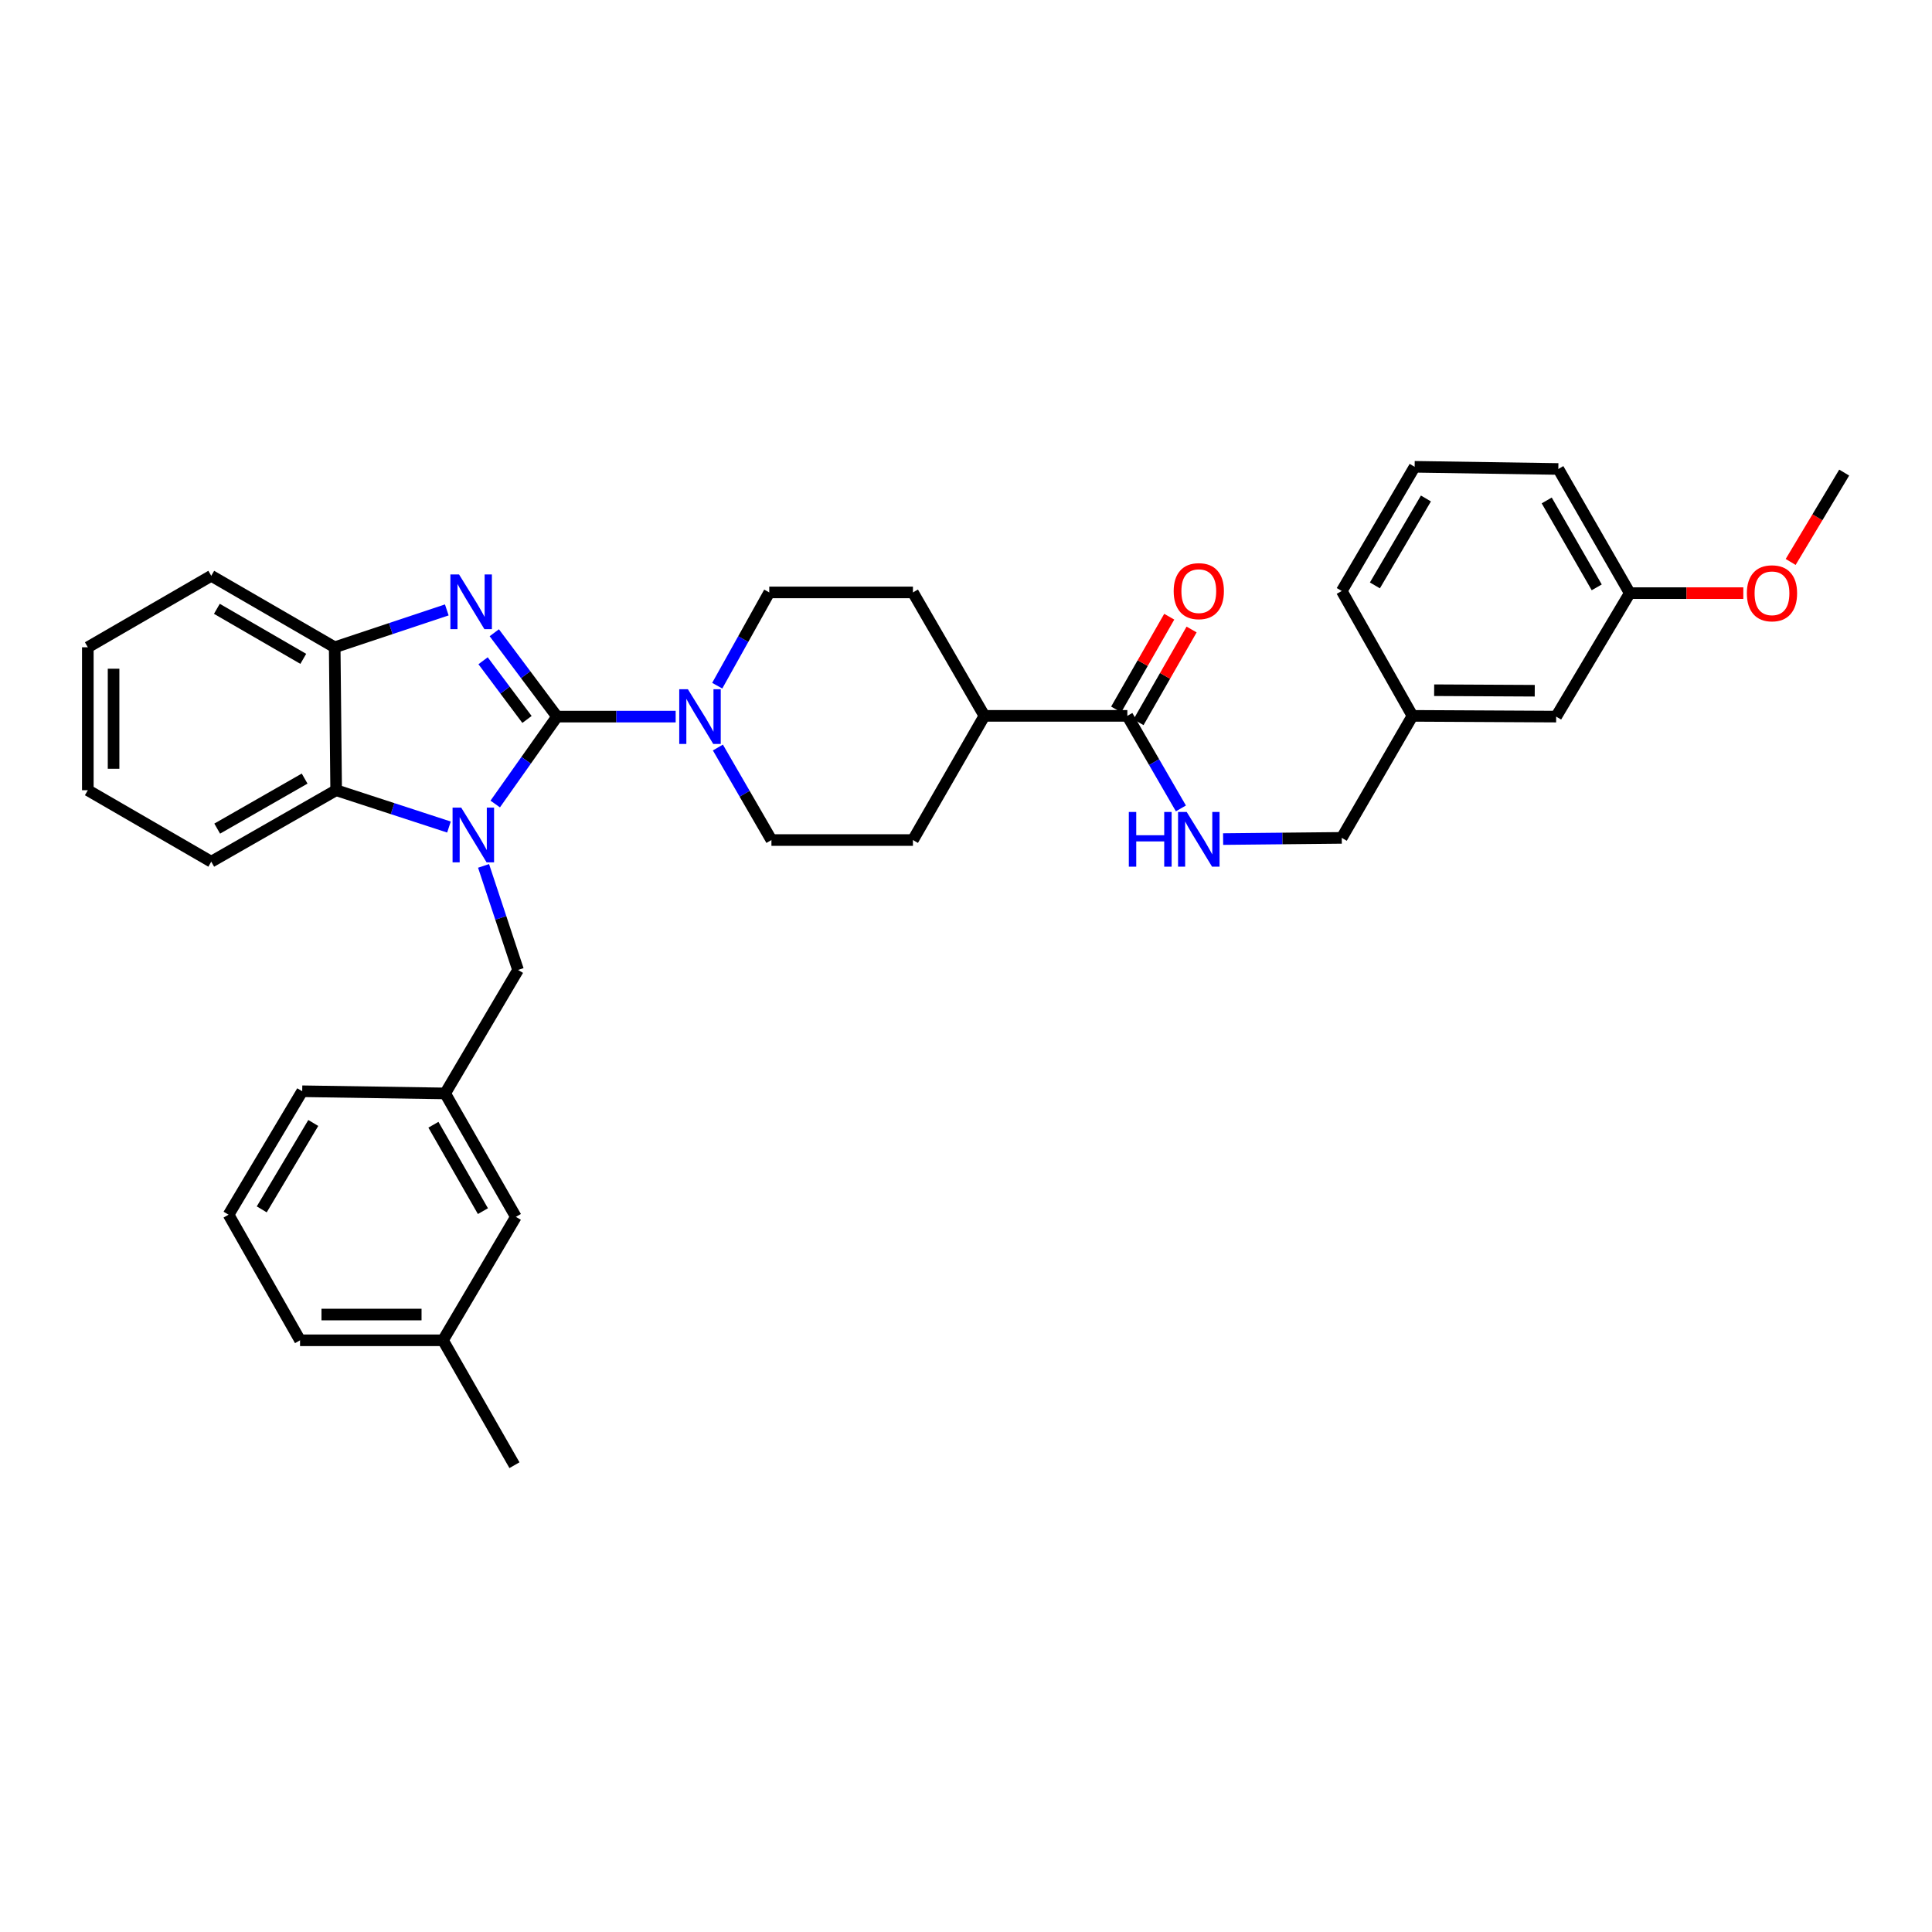 <?xml version='1.0' encoding='iso-8859-1'?>
<svg version='1.1' baseProfile='full'
              xmlns='http://www.w3.org/2000/svg'
                      xmlns:rdkit='http://www.rdkit.org/xml'
                      xmlns:xlink='http://www.w3.org/1999/xlink'
                  xml:space='preserve'
width='1000px' height='1000px' viewBox='0 0 1000 1000'>
<!-- END OF HEADER -->
<rect style='opacity:1.0;fill:#FFFFFF;stroke:none' width='1000' height='1000' x='0' y='0'> </rect>
<path class='bond-0' d='M 288.313,370.913 L 272.32,393.533' style='fill:none;fill-rule:evenodd;stroke:#000000;stroke-width:6px;stroke-linecap:butt;stroke-linejoin:miter;stroke-opacity:1' />
<path class='bond-0' d='M 272.32,393.533 L 256.326,416.154' style='fill:none;fill-rule:evenodd;stroke:#0000FF;stroke-width:6px;stroke-linecap:butt;stroke-linejoin:miter;stroke-opacity:1' />
<path class='bond-1' d='M 288.313,370.913 L 272.078,349.211' style='fill:none;fill-rule:evenodd;stroke:#000000;stroke-width:6px;stroke-linecap:butt;stroke-linejoin:miter;stroke-opacity:1' />
<path class='bond-1' d='M 272.078,349.211 L 255.843,327.509' style='fill:none;fill-rule:evenodd;stroke:#0000FF;stroke-width:6px;stroke-linecap:butt;stroke-linejoin:miter;stroke-opacity:1' />
<path class='bond-1' d='M 272.768,372.388 L 261.404,357.197' style='fill:none;fill-rule:evenodd;stroke:#000000;stroke-width:6px;stroke-linecap:butt;stroke-linejoin:miter;stroke-opacity:1' />
<path class='bond-1' d='M 261.404,357.197 L 250.039,342.005' style='fill:none;fill-rule:evenodd;stroke:#0000FF;stroke-width:6px;stroke-linecap:butt;stroke-linejoin:miter;stroke-opacity:1' />
<path class='bond-2' d='M 288.313,370.913 L 319.019,370.913' style='fill:none;fill-rule:evenodd;stroke:#000000;stroke-width:6px;stroke-linecap:butt;stroke-linejoin:miter;stroke-opacity:1' />
<path class='bond-2' d='M 319.019,370.913 L 349.724,370.913' style='fill:none;fill-rule:evenodd;stroke:#0000FF;stroke-width:6px;stroke-linecap:butt;stroke-linejoin:miter;stroke-opacity:1' />
<path class='bond-3' d='M 232.381,428.075 L 203.187,418.546' style='fill:none;fill-rule:evenodd;stroke:#0000FF;stroke-width:6px;stroke-linecap:butt;stroke-linejoin:miter;stroke-opacity:1' />
<path class='bond-3' d='M 203.187,418.546 L 173.994,409.017' style='fill:none;fill-rule:evenodd;stroke:#000000;stroke-width:6px;stroke-linecap:butt;stroke-linejoin:miter;stroke-opacity:1' />
<path class='bond-6' d='M 250.291,448.19 L 259.215,475.117' style='fill:none;fill-rule:evenodd;stroke:#0000FF;stroke-width:6px;stroke-linecap:butt;stroke-linejoin:miter;stroke-opacity:1' />
<path class='bond-6' d='M 259.215,475.117 L 268.139,502.044' style='fill:none;fill-rule:evenodd;stroke:#000000;stroke-width:6px;stroke-linecap:butt;stroke-linejoin:miter;stroke-opacity:1' />
<path class='bond-4' d='M 231.261,315.694 L 202.25,325.362' style='fill:none;fill-rule:evenodd;stroke:#0000FF;stroke-width:6px;stroke-linecap:butt;stroke-linejoin:miter;stroke-opacity:1' />
<path class='bond-4' d='M 202.25,325.362 L 173.238,335.031' style='fill:none;fill-rule:evenodd;stroke:#000000;stroke-width:6px;stroke-linecap:butt;stroke-linejoin:miter;stroke-opacity:1' />
<path class='bond-8' d='M 371.239,354.913 L 384.703,330.774' style='fill:none;fill-rule:evenodd;stroke:#0000FF;stroke-width:6px;stroke-linecap:butt;stroke-linejoin:miter;stroke-opacity:1' />
<path class='bond-8' d='M 384.703,330.774 L 398.167,306.636' style='fill:none;fill-rule:evenodd;stroke:#000000;stroke-width:6px;stroke-linecap:butt;stroke-linejoin:miter;stroke-opacity:1' />
<path class='bond-9' d='M 371.578,386.918 L 385.435,410.861' style='fill:none;fill-rule:evenodd;stroke:#0000FF;stroke-width:6px;stroke-linecap:butt;stroke-linejoin:miter;stroke-opacity:1' />
<path class='bond-9' d='M 385.435,410.861 L 399.293,434.805' style='fill:none;fill-rule:evenodd;stroke:#000000;stroke-width:6px;stroke-linecap:butt;stroke-linejoin:miter;stroke-opacity:1' />
<path class='bond-21' d='M 173.994,409.017 L 109.346,446.01' style='fill:none;fill-rule:evenodd;stroke:#000000;stroke-width:6px;stroke-linecap:butt;stroke-linejoin:miter;stroke-opacity:1' />
<path class='bond-21' d='M 157.676,402.995 L 112.423,428.891' style='fill:none;fill-rule:evenodd;stroke:#000000;stroke-width:6px;stroke-linecap:butt;stroke-linejoin:miter;stroke-opacity:1' />
<path class='bond-34' d='M 173.994,409.017 L 173.238,335.031' style='fill:none;fill-rule:evenodd;stroke:#000000;stroke-width:6px;stroke-linecap:butt;stroke-linejoin:miter;stroke-opacity:1' />
<path class='bond-22' d='M 173.238,335.031 L 109.346,298.037' style='fill:none;fill-rule:evenodd;stroke:#000000;stroke-width:6px;stroke-linecap:butt;stroke-linejoin:miter;stroke-opacity:1' />
<path class='bond-22' d='M 156.975,341.018 L 112.251,315.123' style='fill:none;fill-rule:evenodd;stroke:#000000;stroke-width:6px;stroke-linecap:butt;stroke-linejoin:miter;stroke-opacity:1' />
<path class='bond-5' d='M 583.51,370.528 L 509.532,370.528' style='fill:none;fill-rule:evenodd;stroke:#000000;stroke-width:6px;stroke-linecap:butt;stroke-linejoin:miter;stroke-opacity:1' />
<path class='bond-7' d='M 583.51,370.528 L 597.372,394.478' style='fill:none;fill-rule:evenodd;stroke:#000000;stroke-width:6px;stroke-linecap:butt;stroke-linejoin:miter;stroke-opacity:1' />
<path class='bond-7' d='M 597.372,394.478 L 611.233,418.428' style='fill:none;fill-rule:evenodd;stroke:#0000FF;stroke-width:6px;stroke-linecap:butt;stroke-linejoin:miter;stroke-opacity:1' />
<path class='bond-11' d='M 589.296,373.838 L 603.033,349.833' style='fill:none;fill-rule:evenodd;stroke:#000000;stroke-width:6px;stroke-linecap:butt;stroke-linejoin:miter;stroke-opacity:1' />
<path class='bond-11' d='M 603.033,349.833 L 616.77,325.827' style='fill:none;fill-rule:evenodd;stroke:#FF0000;stroke-width:6px;stroke-linecap:butt;stroke-linejoin:miter;stroke-opacity:1' />
<path class='bond-11' d='M 577.725,367.217 L 591.462,343.212' style='fill:none;fill-rule:evenodd;stroke:#000000;stroke-width:6px;stroke-linecap:butt;stroke-linejoin:miter;stroke-opacity:1' />
<path class='bond-11' d='M 591.462,343.212 L 605.199,319.206' style='fill:none;fill-rule:evenodd;stroke:#FF0000;stroke-width:6px;stroke-linecap:butt;stroke-linejoin:miter;stroke-opacity:1' />
<path class='bond-12' d='M 268.139,502.044 L 230.413,565.951' style='fill:none;fill-rule:evenodd;stroke:#000000;stroke-width:6px;stroke-linecap:butt;stroke-linejoin:miter;stroke-opacity:1' />
<path class='bond-15' d='M 633.086,434.306 L 663.788,433.992' style='fill:none;fill-rule:evenodd;stroke:#0000FF;stroke-width:6px;stroke-linecap:butt;stroke-linejoin:miter;stroke-opacity:1' />
<path class='bond-15' d='M 663.788,433.992 L 694.49,433.679' style='fill:none;fill-rule:evenodd;stroke:#000000;stroke-width:6px;stroke-linecap:butt;stroke-linejoin:miter;stroke-opacity:1' />
<path class='bond-14' d='M 398.167,306.636 L 472.531,306.636' style='fill:none;fill-rule:evenodd;stroke:#000000;stroke-width:6px;stroke-linecap:butt;stroke-linejoin:miter;stroke-opacity:1' />
<path class='bond-13' d='M 399.293,434.805 L 472.531,434.805' style='fill:none;fill-rule:evenodd;stroke:#000000;stroke-width:6px;stroke-linecap:butt;stroke-linejoin:miter;stroke-opacity:1' />
<path class='bond-10' d='M 509.532,370.528 L 472.531,434.805' style='fill:none;fill-rule:evenodd;stroke:#000000;stroke-width:6px;stroke-linecap:butt;stroke-linejoin:miter;stroke-opacity:1' />
<path class='bond-35' d='M 509.532,370.528 L 472.531,306.636' style='fill:none;fill-rule:evenodd;stroke:#000000;stroke-width:6px;stroke-linecap:butt;stroke-linejoin:miter;stroke-opacity:1' />
<path class='bond-16' d='M 230.413,565.951 L 267.014,629.843' style='fill:none;fill-rule:evenodd;stroke:#000000;stroke-width:6px;stroke-linecap:butt;stroke-linejoin:miter;stroke-opacity:1' />
<path class='bond-16' d='M 224.336,582.161 L 249.956,626.885' style='fill:none;fill-rule:evenodd;stroke:#000000;stroke-width:6px;stroke-linecap:butt;stroke-linejoin:miter;stroke-opacity:1' />
<path class='bond-26' d='M 230.413,565.951 L 156.419,564.832' style='fill:none;fill-rule:evenodd;stroke:#000000;stroke-width:6px;stroke-linecap:butt;stroke-linejoin:miter;stroke-opacity:1' />
<path class='bond-18' d='M 694.49,433.679 L 731.091,370.528' style='fill:none;fill-rule:evenodd;stroke:#000000;stroke-width:6px;stroke-linecap:butt;stroke-linejoin:miter;stroke-opacity:1' />
<path class='bond-20' d='M 267.014,629.843 L 229.287,693.734' style='fill:none;fill-rule:evenodd;stroke:#000000;stroke-width:6px;stroke-linecap:butt;stroke-linejoin:miter;stroke-opacity:1' />
<path class='bond-17' d='M 805.469,370.913 L 731.091,370.528' style='fill:none;fill-rule:evenodd;stroke:#000000;stroke-width:6px;stroke-linecap:butt;stroke-linejoin:miter;stroke-opacity:1' />
<path class='bond-17' d='M 794.382,357.524 L 742.316,357.255' style='fill:none;fill-rule:evenodd;stroke:#000000;stroke-width:6px;stroke-linecap:butt;stroke-linejoin:miter;stroke-opacity:1' />
<path class='bond-19' d='M 805.469,370.913 L 843.566,307.006' style='fill:none;fill-rule:evenodd;stroke:#000000;stroke-width:6px;stroke-linecap:butt;stroke-linejoin:miter;stroke-opacity:1' />
<path class='bond-27' d='M 731.091,370.528 L 694.49,305.895' style='fill:none;fill-rule:evenodd;stroke:#000000;stroke-width:6px;stroke-linecap:butt;stroke-linejoin:miter;stroke-opacity:1' />
<path class='bond-23' d='M 843.566,307.006 L 872.95,307.006' style='fill:none;fill-rule:evenodd;stroke:#000000;stroke-width:6px;stroke-linecap:butt;stroke-linejoin:miter;stroke-opacity:1' />
<path class='bond-23' d='M 872.95,307.006 L 902.334,307.006' style='fill:none;fill-rule:evenodd;stroke:#FF0000;stroke-width:6px;stroke-linecap:butt;stroke-linejoin:miter;stroke-opacity:1' />
<path class='bond-38' d='M 843.566,307.006 L 806.588,242.744' style='fill:none;fill-rule:evenodd;stroke:#000000;stroke-width:6px;stroke-linecap:butt;stroke-linejoin:miter;stroke-opacity:1' />
<path class='bond-38' d='M 826.465,304.016 L 800.58,259.032' style='fill:none;fill-rule:evenodd;stroke:#000000;stroke-width:6px;stroke-linecap:butt;stroke-linejoin:miter;stroke-opacity:1' />
<path class='bond-30' d='M 229.287,693.734 L 266.28,758.382' style='fill:none;fill-rule:evenodd;stroke:#000000;stroke-width:6px;stroke-linecap:butt;stroke-linejoin:miter;stroke-opacity:1' />
<path class='bond-37' d='M 229.287,693.734 L 155.301,693.734' style='fill:none;fill-rule:evenodd;stroke:#000000;stroke-width:6px;stroke-linecap:butt;stroke-linejoin:miter;stroke-opacity:1' />
<path class='bond-37' d='M 218.189,680.404 L 166.399,680.404' style='fill:none;fill-rule:evenodd;stroke:#000000;stroke-width:6px;stroke-linecap:butt;stroke-linejoin:miter;stroke-opacity:1' />
<path class='bond-32' d='M 109.346,446.01 L 45.455,409.017' style='fill:none;fill-rule:evenodd;stroke:#000000;stroke-width:6px;stroke-linecap:butt;stroke-linejoin:miter;stroke-opacity:1' />
<path class='bond-33' d='M 109.346,298.037 L 45.455,335.031' style='fill:none;fill-rule:evenodd;stroke:#000000;stroke-width:6px;stroke-linecap:butt;stroke-linejoin:miter;stroke-opacity:1' />
<path class='bond-31' d='M 926.841,290.868 L 940.693,267.743' style='fill:none;fill-rule:evenodd;stroke:#FF0000;stroke-width:6px;stroke-linecap:butt;stroke-linejoin:miter;stroke-opacity:1' />
<path class='bond-31' d='M 940.693,267.743 L 954.545,244.618' style='fill:none;fill-rule:evenodd;stroke:#000000;stroke-width:6px;stroke-linecap:butt;stroke-linejoin:miter;stroke-opacity:1' />
<path class='bond-24' d='M 118.308,628.724 L 156.419,564.832' style='fill:none;fill-rule:evenodd;stroke:#000000;stroke-width:6px;stroke-linecap:butt;stroke-linejoin:miter;stroke-opacity:1' />
<path class='bond-24' d='M 135.473,625.97 L 162.151,581.245' style='fill:none;fill-rule:evenodd;stroke:#000000;stroke-width:6px;stroke-linecap:butt;stroke-linejoin:miter;stroke-opacity:1' />
<path class='bond-29' d='M 118.308,628.724 L 155.301,693.734' style='fill:none;fill-rule:evenodd;stroke:#000000;stroke-width:6px;stroke-linecap:butt;stroke-linejoin:miter;stroke-opacity:1' />
<path class='bond-25' d='M 732.216,241.618 L 694.49,305.895' style='fill:none;fill-rule:evenodd;stroke:#000000;stroke-width:6px;stroke-linecap:butt;stroke-linejoin:miter;stroke-opacity:1' />
<path class='bond-25' d='M 738.054,258.008 L 711.646,303.002' style='fill:none;fill-rule:evenodd;stroke:#000000;stroke-width:6px;stroke-linecap:butt;stroke-linejoin:miter;stroke-opacity:1' />
<path class='bond-28' d='M 732.216,241.618 L 806.588,242.744' style='fill:none;fill-rule:evenodd;stroke:#000000;stroke-width:6px;stroke-linecap:butt;stroke-linejoin:miter;stroke-opacity:1' />
<path class='bond-36' d='M 45.455,409.017 L 45.455,335.031' style='fill:none;fill-rule:evenodd;stroke:#000000;stroke-width:6px;stroke-linecap:butt;stroke-linejoin:miter;stroke-opacity:1' />
<path class='bond-36' d='M 58.785,397.919 L 58.785,346.128' style='fill:none;fill-rule:evenodd;stroke:#000000;stroke-width:6px;stroke-linecap:butt;stroke-linejoin:miter;stroke-opacity:1' />
<path  class='atom-1' d='M 238.728 418.03
L 248.008 433.03
Q 248.928 434.51, 250.408 437.19
Q 251.888 439.87, 251.968 440.03
L 251.968 418.03
L 255.728 418.03
L 255.728 446.35
L 251.848 446.35
L 241.888 429.95
Q 240.728 428.03, 239.488 425.83
Q 238.288 423.63, 237.928 422.95
L 237.928 446.35
L 234.248 446.35
L 234.248 418.03
L 238.728 418.03
' fill='#0000FF'/>
<path  class='atom-2' d='M 237.602 297.334
L 246.882 312.334
Q 247.802 313.814, 249.282 316.494
Q 250.762 319.174, 250.842 319.334
L 250.842 297.334
L 254.602 297.334
L 254.602 325.654
L 250.722 325.654
L 240.762 309.254
Q 239.602 307.334, 238.362 305.134
Q 237.162 302.934, 236.802 302.254
L 236.802 325.654
L 233.122 325.654
L 233.122 297.334
L 237.602 297.334
' fill='#0000FF'/>
<path  class='atom-3' d='M 356.054 356.753
L 365.334 371.753
Q 366.254 373.233, 367.734 375.913
Q 369.214 378.593, 369.294 378.753
L 369.294 356.753
L 373.054 356.753
L 373.054 385.073
L 369.174 385.073
L 359.214 368.673
Q 358.054 366.753, 356.814 364.553
Q 355.614 362.353, 355.254 361.673
L 355.254 385.073
L 351.574 385.073
L 351.574 356.753
L 356.054 356.753
' fill='#0000FF'/>
<path  class='atom-8' d='M 584.276 420.274
L 588.116 420.274
L 588.116 432.314
L 602.596 432.314
L 602.596 420.274
L 606.436 420.274
L 606.436 448.594
L 602.596 448.594
L 602.596 435.514
L 588.116 435.514
L 588.116 448.594
L 584.276 448.594
L 584.276 420.274
' fill='#0000FF'/>
<path  class='atom-8' d='M 614.236 420.274
L 623.516 435.274
Q 624.436 436.754, 625.916 439.434
Q 627.396 442.114, 627.476 442.274
L 627.476 420.274
L 631.236 420.274
L 631.236 448.594
L 627.356 448.594
L 617.396 432.194
Q 616.236 430.274, 614.996 428.074
Q 613.796 425.874, 613.436 425.194
L 613.436 448.594
L 609.756 448.594
L 609.756 420.274
L 614.236 420.274
' fill='#0000FF'/>
<path  class='atom-12' d='M 607.496 305.975
Q 607.496 299.175, 610.856 295.375
Q 614.216 291.575, 620.496 291.575
Q 626.776 291.575, 630.136 295.375
Q 633.496 299.175, 633.496 305.975
Q 633.496 312.855, 630.096 316.775
Q 626.696 320.655, 620.496 320.655
Q 614.256 320.655, 610.856 316.775
Q 607.496 312.895, 607.496 305.975
M 620.496 317.455
Q 624.816 317.455, 627.136 314.575
Q 629.496 311.655, 629.496 305.975
Q 629.496 300.415, 627.136 297.615
Q 624.816 294.775, 620.496 294.775
Q 616.176 294.775, 613.816 297.575
Q 611.496 300.375, 611.496 305.975
Q 611.496 311.695, 613.816 314.575
Q 616.176 317.455, 620.496 317.455
' fill='#FF0000'/>
<path  class='atom-24' d='M 904.175 307.086
Q 904.175 300.286, 907.535 296.486
Q 910.895 292.686, 917.175 292.686
Q 923.455 292.686, 926.815 296.486
Q 930.175 300.286, 930.175 307.086
Q 930.175 313.966, 926.775 317.886
Q 923.375 321.766, 917.175 321.766
Q 910.935 321.766, 907.535 317.886
Q 904.175 314.006, 904.175 307.086
M 917.175 318.566
Q 921.495 318.566, 923.815 315.686
Q 926.175 312.766, 926.175 307.086
Q 926.175 301.526, 923.815 298.726
Q 921.495 295.886, 917.175 295.886
Q 912.855 295.886, 910.495 298.686
Q 908.175 301.486, 908.175 307.086
Q 908.175 312.806, 910.495 315.686
Q 912.855 318.566, 917.175 318.566
' fill='#FF0000'/>
</svg>

